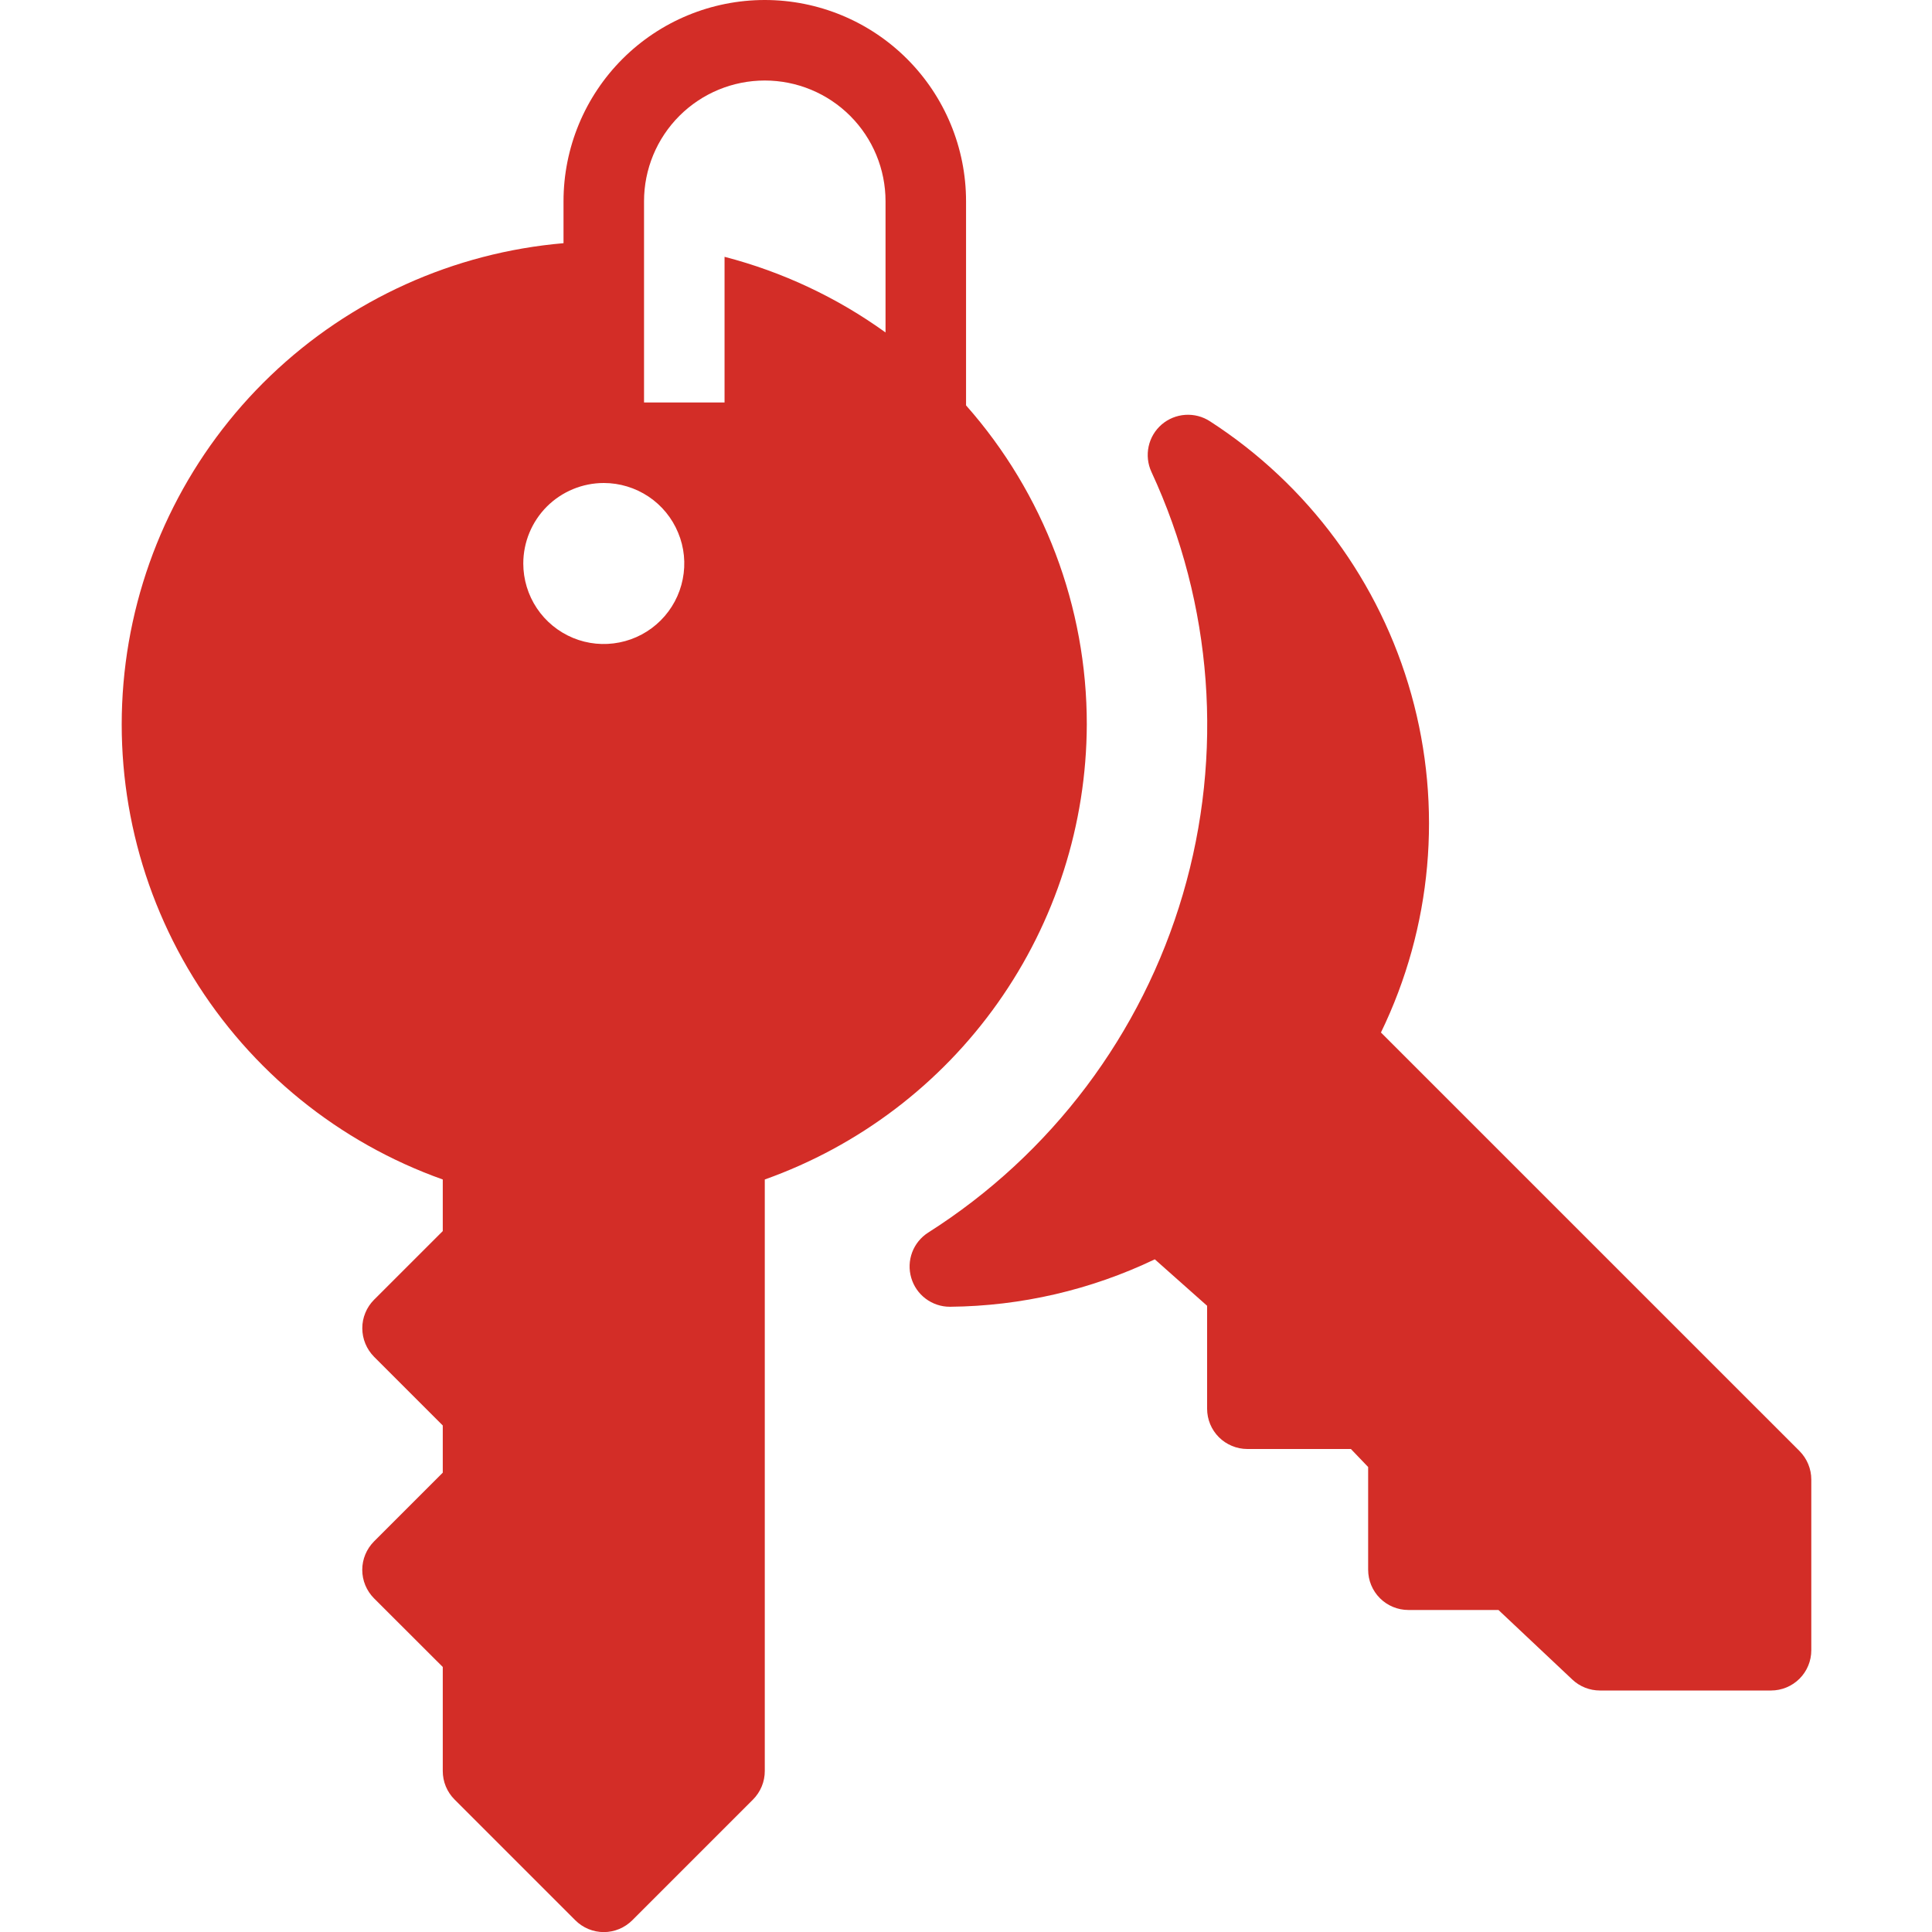 <svg width="40" height="40" viewBox="0 0 40 40" fill="none" xmlns="http://www.w3.org/2000/svg">
    <g clip-path="url(#clip0_397_109607)">
        <path d="M22.501 15C22.503 12.566 21.613 10.216 20.001 8.393V4.167C20.001 3.062 19.562 2.002 18.78 1.22C17.999 0.439 16.939 0 15.834 0C14.729 0 13.669 0.439 12.888 1.22C12.106 2.002 11.667 3.062 11.667 4.167V5.035C9.392 5.23 7.251 6.197 5.602 7.777C3.953 9.357 2.894 11.454 2.602 13.72C2.31 15.985 2.802 18.282 3.996 20.228C5.191 22.175 7.015 23.654 9.167 24.42V25.488L7.744 26.91C7.667 26.988 7.605 27.079 7.564 27.181C7.522 27.282 7.5 27.39 7.501 27.5C7.501 27.721 7.589 27.933 7.744 28.09L9.167 29.513V30.49L7.744 31.913C7.588 32.07 7.5 32.282 7.5 32.502C7.5 32.724 7.588 32.935 7.744 33.092L9.167 34.513V36.667C9.167 36.776 9.188 36.885 9.23 36.986C9.272 37.087 9.333 37.179 9.411 37.257L11.911 39.757C11.988 39.834 12.08 39.896 12.181 39.938C12.283 39.98 12.391 40.002 12.501 40.002C12.61 40.002 12.719 39.98 12.82 39.938C12.921 39.896 13.013 39.834 13.091 39.757L15.591 37.257C15.668 37.179 15.729 37.087 15.771 36.986C15.813 36.885 15.834 36.776 15.834 36.667V24.42C17.78 23.727 19.464 22.451 20.657 20.765C21.851 19.079 22.494 17.066 22.501 15ZM12.501 10C12.83 10 13.152 10.098 13.427 10.281C13.701 10.464 13.914 10.724 14.04 11.029C14.167 11.333 14.2 11.668 14.135 11.992C14.071 12.315 13.912 12.612 13.679 12.845C13.446 13.078 13.149 13.237 12.826 13.301C12.502 13.366 12.167 13.333 11.863 13.207C11.558 13.08 11.298 12.867 11.115 12.593C10.932 12.319 10.834 11.996 10.834 11.667C10.834 11.225 11.01 10.801 11.322 10.488C11.635 10.176 12.059 10 12.501 10ZM15.834 1.667C16.497 1.667 17.133 1.93 17.602 2.399C18.071 2.868 18.334 3.504 18.334 4.167V6.883C17.33 6.159 16.199 5.628 15.001 5.317V8.333H13.334V4.167C13.334 3.504 13.597 2.868 14.066 2.399C14.535 1.93 15.171 1.667 15.834 1.667Z" fill="#D32D27"/>
        <path d="M37.258 30.043L28.591 21.377C29.648 19.199 29.872 16.71 29.22 14.379C28.568 12.048 27.086 10.037 25.052 8.723C24.901 8.624 24.721 8.577 24.541 8.589C24.36 8.601 24.188 8.671 24.051 8.789C23.914 8.907 23.819 9.067 23.781 9.244C23.743 9.421 23.763 9.606 23.839 9.77C25.109 12.509 25.341 15.617 24.49 18.515C23.64 21.412 21.765 23.902 19.216 25.52C19.064 25.617 18.948 25.761 18.885 25.929C18.822 26.098 18.815 26.282 18.866 26.455C18.916 26.628 19.021 26.78 19.165 26.888C19.309 26.996 19.484 27.055 19.664 27.055H19.674C21.141 27.041 22.586 26.706 23.909 26.073L24.992 27.035V29.167C24.992 29.388 25.08 29.6 25.236 29.756C25.393 29.912 25.605 30 25.826 30H27.969L28.326 30.373V32.5C28.326 32.721 28.414 32.933 28.57 33.089C28.726 33.245 28.938 33.333 29.159 33.333H31.024L32.553 34.773C32.707 34.919 32.912 35 33.124 35H36.667C36.889 35 37.1 34.912 37.257 34.756C37.413 34.6 37.501 34.388 37.501 34.167V30.632C37.501 30.411 37.413 30.2 37.258 30.043Z" fill="#D32D27"/>
    </g>
    <defs>
        <clipPath id="clip0_397_109607">
            <rect width="40" height="40" fill="white"/>
        </clipPath>
    </defs>
</svg>
